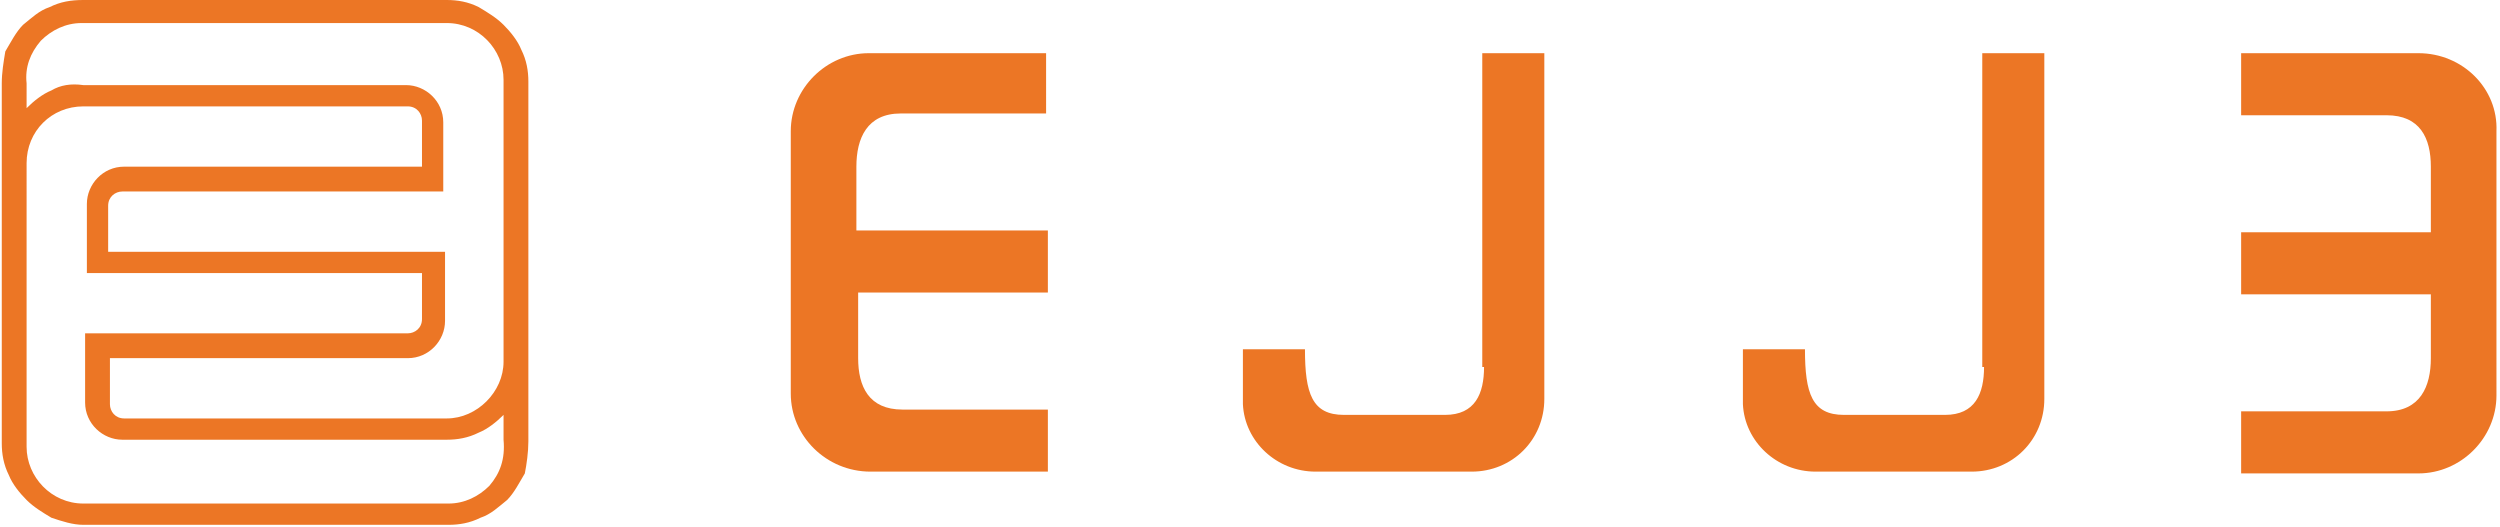 <?xml version="1.0" encoding="utf-8"?>
<!-- Generator: Adobe Illustrator 27.2.0, SVG Export Plug-In . SVG Version: 6.00 Build 0)  -->
<svg version="1.1" id="Layer_1" xmlns="http://www.w3.org/2000/svg" xmlns:xlink="http://www.w3.org/1999/xlink" x="0px" y="0px"
	 viewBox="0 0 141 29.7" style="enable-background:new 0 0 141 29.7;" xml:space="preserve">
<style type="text/css">
	.st0{clip-path:url(#SVGID_00000009574663614042782940000006556023839783555727_);fill:#EC7625;}
</style>
<g>
	<defs>
		<rect id="SVGID_1_" x="0.1" width="140.8" height="29.7"/>
	</defs>
	<clipPath id="SVGID_00000057858092678237957770000003142855636549655175_">
		<use xlink:href="#SVGID_1_"  style="overflow:visible;"/>
	</clipPath>
	<path style="clip-path:url(#SVGID_00000057858092678237957770000003142855636549655175_);fill:#EC7625;" d="M29.8,24.9v-4.5
		c0,0,0,0,0,0V4.6c0-0.6-0.1-1.2-0.4-1.8c-0.2-0.5-0.6-1-1-1.4c-0.4-0.4-0.9-0.7-1.4-1C26.4,0.1,25.8,0,25.2,0H4.7c0,0,0,0,0,0
		C4,0,3.4,0.1,2.8,0.4c-0.6,0.2-1,0.6-1.5,1c-0.4,0.4-0.7,1-1,1.5C0.2,3.5,0.1,4.1,0.1,4.7v4.5c0,0,0,0,0,0v15.8
		c0,0.6,0.1,1.2,0.4,1.8c0.2,0.5,0.6,1,1,1.4c0.4,0.4,0.9,0.7,1.4,1c0.6,0.2,1.2,0.4,1.8,0.4h20.6c0,0,0,0,0,0
		c0.6,0,1.2-0.1,1.8-0.4c0.6-0.2,1-0.6,1.5-1c0.4-0.4,0.7-1,1-1.5C29.7,26.2,29.8,25.5,29.8,24.9 M2.3,2.3c0.6-0.6,1.4-1,2.3-1
		c0,0,0,0,0,0h20.6c1.8,0,3.2,1.5,3.2,3.2v15.8c0,0,0,0,0,0c0,0,0,0.1,0,0.1c0,1.7-1.5,3.2-3.2,3.2H7c-0.5,0-0.8-0.4-0.8-0.8v-2.6
		h16.8c1.2,0,2.1-1,2.1-2.1v-3.9H6.1v-2.6c0-0.5,0.4-0.8,0.8-0.8h18.1V6.9c0-1.2-1-2.1-2.1-2.1H4.7C4,4.7,3.4,4.8,2.9,5.1
		c-0.5,0.2-1,0.6-1.4,1c0,0,0,0,0,0V4.7l0,0C1.4,3.8,1.7,3,2.3,2.3 M27.6,27.4c-0.6,0.6-1.4,1-2.3,1c0,0,0,0,0,0H4.7
		c-1.8,0-3.2-1.5-3.2-3.2V9.3c0,0,0,0,0,0c0,0,0-0.1,0-0.1C1.5,7.4,2.9,6,4.7,6h18.3c0.5,0,0.8,0.4,0.8,0.8v2.6H7
		c-1.2,0-2.1,1-2.1,2.1v3.9h18.9v2.6c0,0.5-0.4,0.8-0.8,0.8H4.8v3.9c0,1.2,1,2.1,2.1,2.1h18.3c0.6,0,1.2-0.1,1.8-0.4
		c0.5-0.2,1-0.6,1.4-1c0,0,0,0,0,0v1.4l0,0C28.5,25.9,28.2,26.7,27.6,27.4"/>
	<path style="clip-path:url(#SVGID_00000057858092678237957770000003142855636549655175_);fill:#EC7625;" d="M111.9,20.7
		c0,1.5-0.5,2.7-2.2,2.7h-5.7c-1.8,0-2.2-1.2-2.2-3.7h-3.5c0,0.6,0,2.4,0,3.1c0.1,2.1,1.9,3.8,4.1,3.8h8.8c2.3,0,4.1-1.8,4.1-4.1V3
		h-3.5V20.7z"/>
	<path style="clip-path:url(#SVGID_00000057858092678237957770000003142855636549655175_);fill:#EC7625;" d="M83.7,20.7
		c0,1.5-0.5,2.7-2.2,2.7h-5.7c-1.8,0-2.2-1.2-2.2-3.7h-3.5c0,0.6,0,2.4,0,3.1c0.1,2.1,1.9,3.8,4.1,3.8h8.8c2.3,0,4.1-1.8,4.1-4.1V3
		h-3.5V20.7z"/>
	<path style="clip-path:url(#SVGID_00000057858092678237957770000003142855636549655175_);fill:#EC7625;" d="M48.3,9.4
		c0-1.6,0.6-3,2.5-3h8.2V3H49c-2.4,0-4.4,2-4.4,4.4v14.8c0,2.4,2,4.4,4.5,4.4h10v-3.5h-8.2c-1.9,0-2.5-1.3-2.5-2.9v-3.7h10.7v-3.5
		H48.3V9.4z"/>
	<path style="clip-path:url(#SVGID_00000057858092678237957770000003142855636549655175_);fill:#EC7625;" d="M136.4,3h-10v3.5h8.2
		c1.9,0,2.5,1.3,2.5,2.9v3.7h-10.7v3.5h10.7v3.6c0,1.6-0.6,3-2.5,3h-8.2v3.5h10c2.4,0,4.4-2,4.4-4.4V7.4C140.9,5,138.9,3,136.4,3"/>
</g>
</svg>
